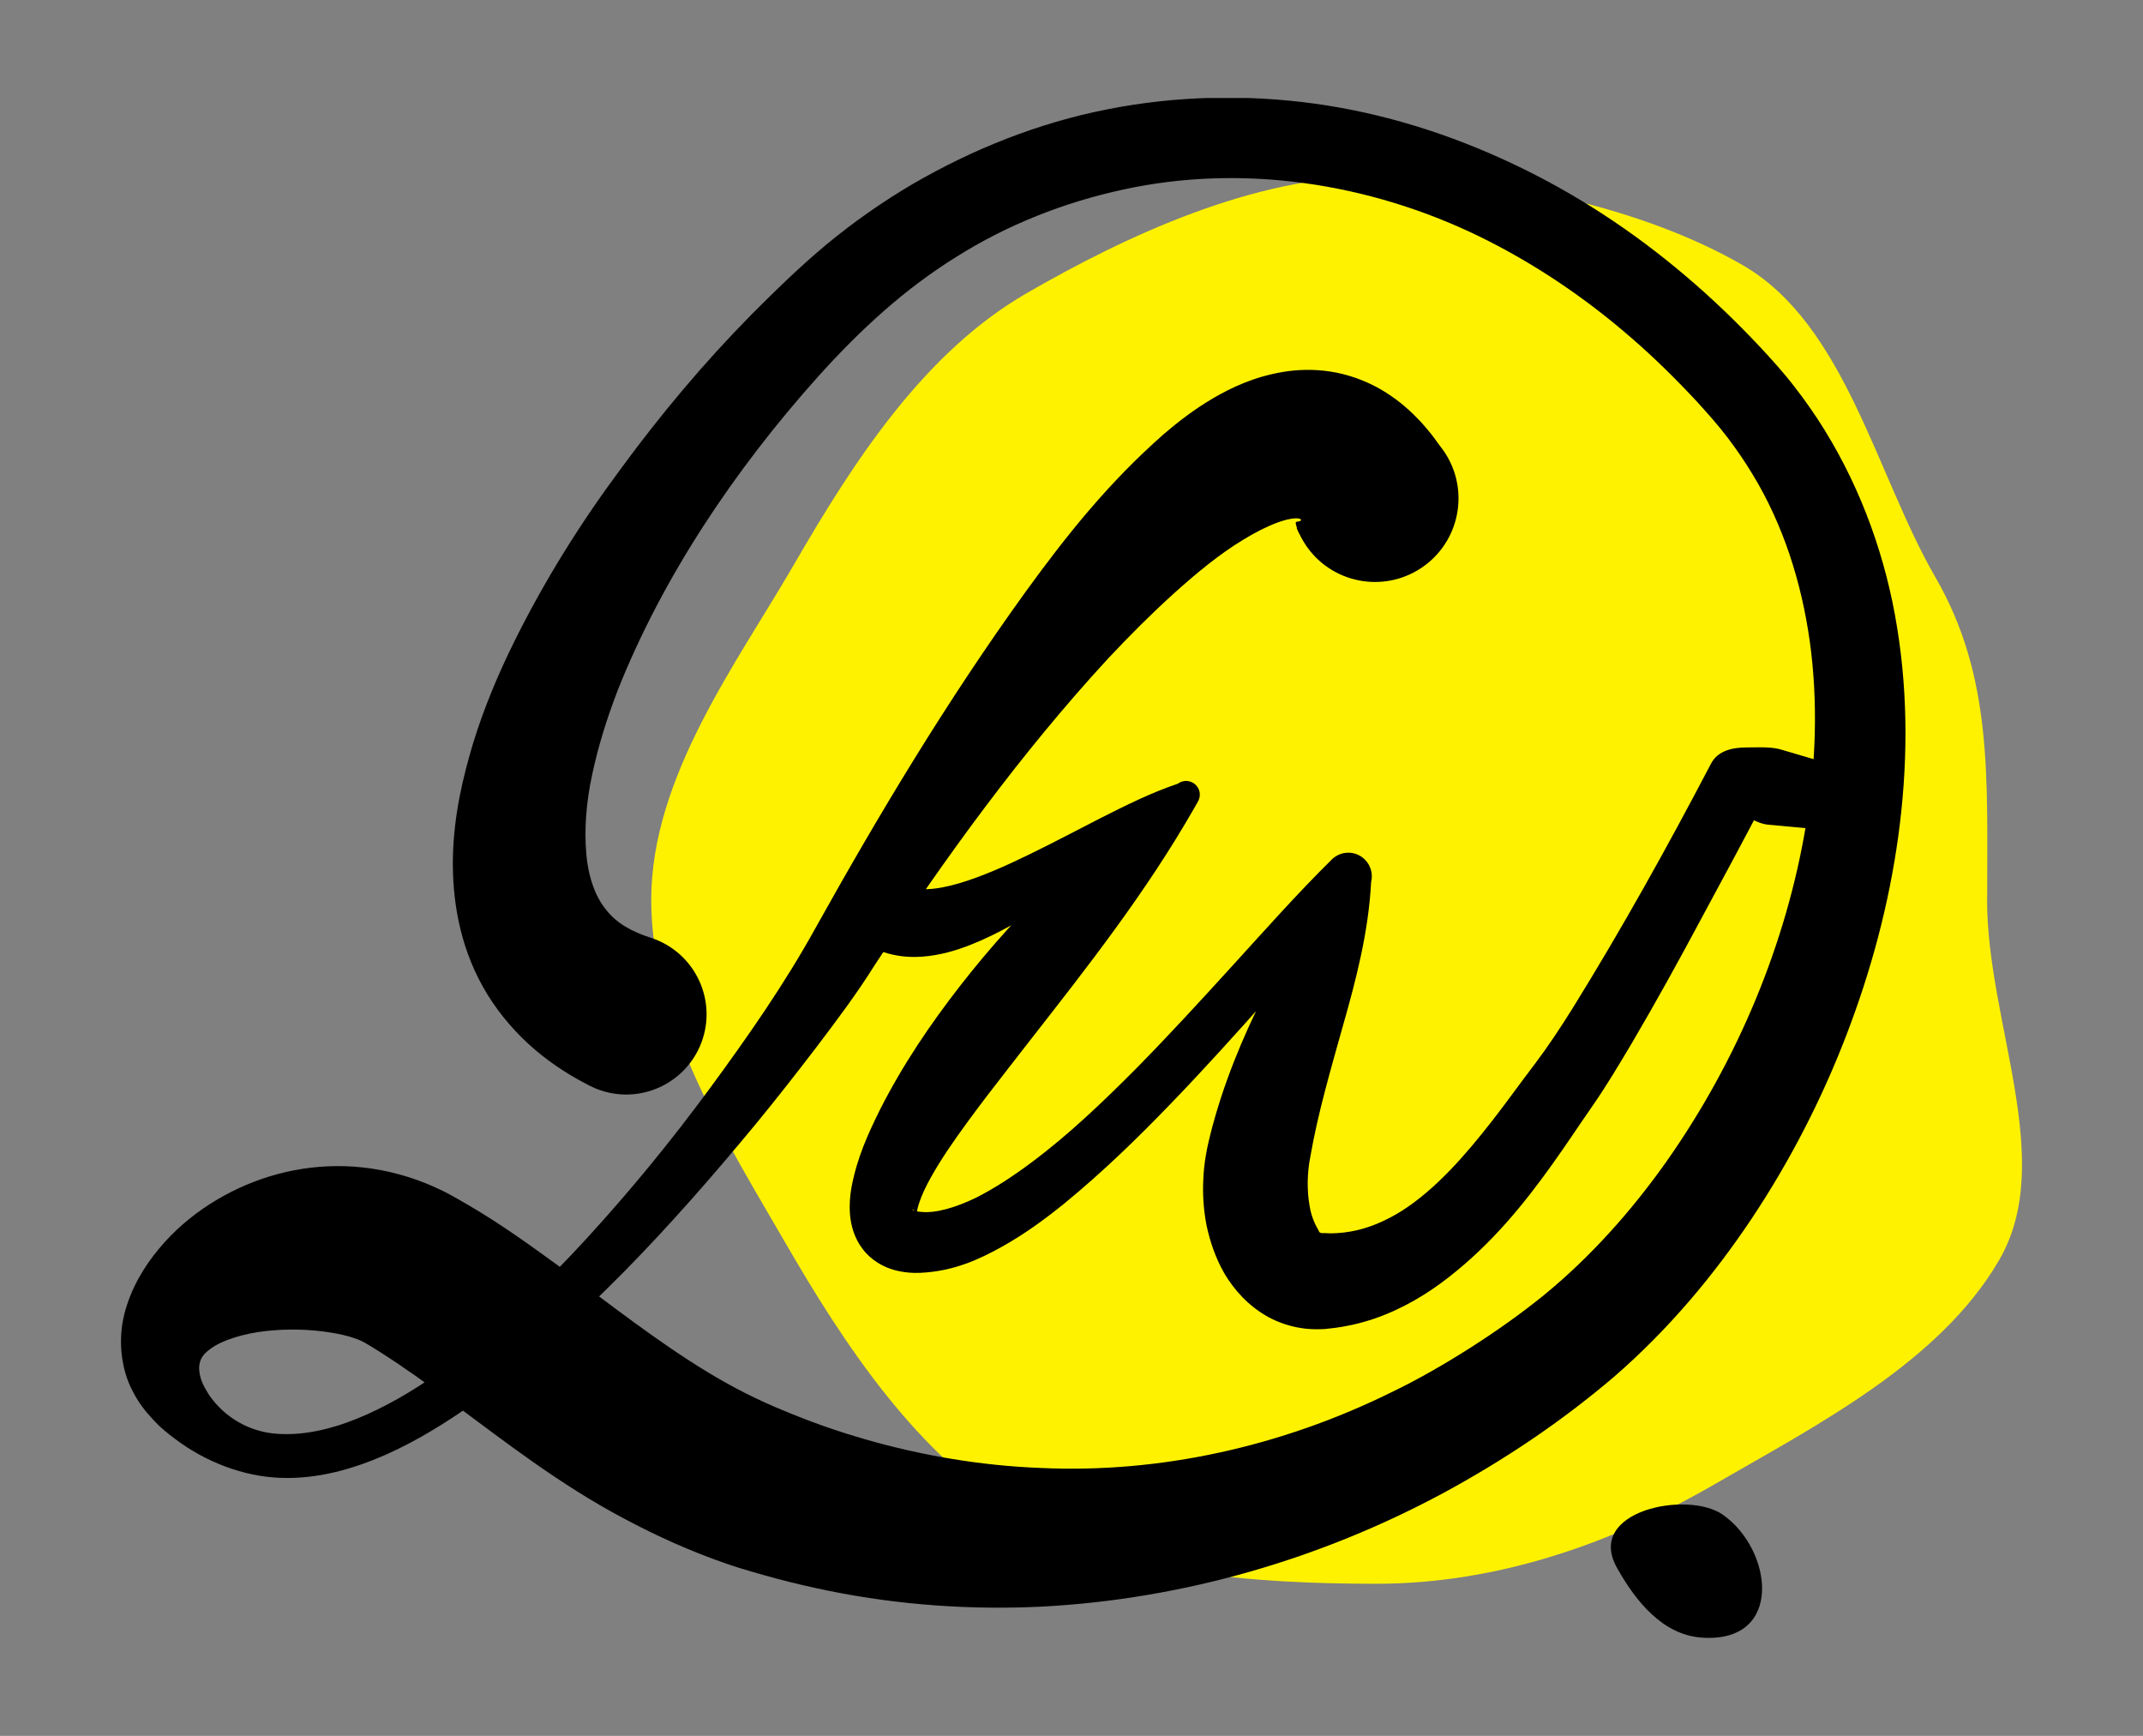 <?xml version="1.0" encoding="UTF-8"?>
<svg id="Layer_1" xmlns="http://www.w3.org/2000/svg" xmlns:xlink="http://www.w3.org/1999/xlink" version="1.1" viewBox="0 0 257.86 208.85">
  <rect x="0" y="0" width="257.86" height="208.85" fill="#808080" stroke="none"/>
  <!-- Generator: Adobe Illustrator 29.8.1, SVG Export Plug-In . SVG Version: 2.1.1 Build 2)  -->
  <defs>
    <style>
      .st0 {
        fill: none;
      }

      .st1 {
        clip-path: url(#clippath);
      }

      .st2 {
        fill: #fff200;
      }
    </style>
    <clipPath id="clippath">
      <rect class="st0" x="14.55" y="11.79" width="228.75" height="185.27"/>
    </clipPath>
  </defs>
  <g class="st1">
    <path class="st2" d="M239.1,108.29c0,14.79,8.38,31.34,1.47,43.28-7.13,12.33-22.03,19.93-34.35,27.06-11.95,6.91-25.82,11.92-40.61,11.92s-30.87-1.2-42.82-8.11c-12.32-7.13-21.25-20.72-28.37-33.05-6.91-11.95-16.06-26.31-16.06-41.11s10.3-28.48,17.22-40.43c7.13-12.32,15.58-25.41,27.9-32.54,11.95-6.91,27.34-14.12,42.13-14.12s32.15,3.8,44.1,10.72c12.32,7.13,16.04,25.22,23.17,37.54,6.91,11.95,6.23,24.04,6.23,38.83"/>
    <path d="M156.32,64.2l-.29-.63s.04-.03.01-.11c-.05-.15-.09-.3-.11-.39-.05-.21-.02-.26.11-.3.28,0,.81-.19.32-.36-.43-.14-1.52.03-2.75.5-1.23.46-2.62,1.17-4.02,2.03-2.82,1.7-5.62,4.01-8.34,6.46-2.73,2.47-5.39,5.13-7.98,7.9-10.31,11.19-19.51,23.84-28.01,36.8-2.16,3.46-4.6,6.69-6.99,9.85-2.42,3.16-4.86,6.29-7.38,9.35-5.06,6.12-10.28,12.1-15.86,17.77-5.61,5.64-11.45,11.13-18.08,15.8-3.32,2.32-6.79,4.5-10.61,6.19-3.81,1.66-8.03,2.91-12.55,2.75-4.49-.15-9.08-1.93-12.7-4.67-.38-.27-1-.76-1.42-1.13-.46-.39-.91-.83-1.34-1.31-.88-.93-1.72-2.03-2.38-3.35-1.39-2.6-1.78-6.18-.98-9.27.79-3.1,2.37-5.69,4.16-7.84,1.8-2.17,3.88-3.93,6.12-5.37,4.49-2.86,9.68-4.53,15.26-4.57,2.78-.02,5.66.4,8.5,1.28,1.42.44,2.83,1,4.2,1.67.35.16.68.35,1.02.53l.86.48,1.35.78c3.93,2.31,7.29,4.74,10.58,7.13,6.46,4.84,12.21,9.33,18.11,12.91,2.95,1.79,5.96,3.33,9.08,4.6l.58.24.58.24,1.32.52c.76.3,1.59.6,2.43.9,1.67.59,3.36,1.12,5.06,1.61,6.81,1.96,13.88,3.15,21.05,3.43,14.33.67,28.98-2.59,42.14-9.08,3.31-1.59,6.5-3.44,9.6-5.41,3.07-1.96,6.2-4.18,8.92-6.4,5.52-4.54,10.44-10.04,14.68-16.05,8.46-12.04,14.41-26.14,16.78-40.67,1.17-7.26,1.41-14.65.42-21.81-1-7.14-3.2-14.08-6.9-20.15-.92-1.52-1.92-2.99-2.99-4.39-1.1-1.45-2.18-2.66-3.55-4.18-2.47-2.67-5.17-5.35-7.97-7.77-5.61-4.89-11.81-9.07-18.44-12.3-13.26-6.43-28.48-8.71-42.73-5.61-7.1,1.53-13.97,4.23-20.12,8.11-6.21,3.85-11.55,8.75-16.64,14.41-10.03,11.2-18.68,24.1-24.08,37.68-1.31,3.39-2.38,6.82-3.09,10.17-.73,3.35-.97,6.67-.71,9.56.25,2.91,1.14,5.25,2.42,6.78,1.24,1.56,2.98,2.56,5.37,3.33,5.07,1.65,7.85,7.1,6.21,12.17-1.65,5.07-7.1,7.85-12.17,6.21-.51-.16-.99-.37-1.45-.6l-.53-.28c-2.38-1.25-4.73-2.82-6.86-4.78-2.12-1.96-4.02-4.3-5.44-6.85-2.89-5.16-3.71-10.76-3.6-15.66.12-4.96,1.17-9.44,2.44-13.67,1.3-4.22,2.97-8.17,4.82-11.94,3.72-7.55,8.09-14.51,12.95-21.05,4.82-6.57,10.04-12.8,15.76-18.59,2.89-2.89,5.76-5.71,9.02-8.42,3.23-2.67,6.68-5.09,10.3-7.22,7.26-4.22,15.17-7.38,23.43-9,8.25-1.64,16.75-1.82,25.04-.68,8.29,1.15,16.32,3.7,23.81,7.25,7.51,3.54,14.47,8.13,20.74,13.46,3.16,2.67,6.07,5.48,8.95,8.53,1.27,1.37,2.83,3.07,4.11,4.74,1.32,1.69,2.55,3.45,3.68,5.28,4.51,7.31,7.42,15.52,8.74,23.86,1.35,8.35,1.25,16.81.12,25.04-1.13,8.24-3.3,16.27-6.27,23.98-2.97,7.71-6.77,15.1-11.38,22.02-4.62,6.91-10.05,13.37-16.5,18.97-6.44,5.49-13.27,10.06-20.64,14.05-14.68,7.89-31.2,12.74-48.24,13.64-8.51.42-17.13-.18-25.56-1.88-2.11-.43-4.2-.91-6.28-1.46-1.03-.28-2.08-.57-3.17-.89l-1.46-.44-.81-.26-.79-.27c-4.23-1.46-8.31-3.3-12.18-5.37-7.78-4.11-14.43-9.32-20.53-13.83-3.01-2.28-6.03-4.42-8.79-6.18l-1.17-.73-.69-.41c-.37-.21-.78-.4-1.23-.55-.89-.32-1.92-.54-3.05-.72-2.25-.36-4.95-.47-7.62-.17-2.65.28-5.35,1.09-6.77,2.18-.72.53-1.27,1.11-1.32,2.21,0,.53.11,1.17.38,1.82.14.32.31.65.51.98.23.37.32.56.64.96,2.05,2.67,5.13,4.2,8.49,4.25,3.35.11,6.86-.88,10.2-2.37,3.34-1.51,6.56-3.48,9.6-5.73,6.08-4.52,11.7-9.84,16.9-15.53,5.21-5.69,10.12-11.69,14.71-17.93,4.57-6.21,9.06-12.67,12.68-19.22,7.72-13.85,15.86-27.42,25.34-40.56,4.79-6.59,9.83-13,16.66-19,1.74-1.49,3.64-2.95,5.89-4.28,2.26-1.31,4.89-2.56,8.36-3.16,1.72-.29,3.68-.37,5.72-.06,2.03.3,4.1,1.03,5.89,2.03,1.79,1.01,3.31,2.25,4.54,3.52.64.64,1.18,1.28,1.7,1.92.26.32.56.74.83,1.12l.47.63.05.06c3.31,4.46,2.37,10.75-2.08,14.06-4.46,3.31-10.75,2.38-14.06-2.08-.41-.56-.78-1.19-1.06-1.79"/>
    <path d="M194.55,188.6c2.22,3.99,5.49,8.1,10.21,8.43,9.96.7,8.56-10.62,2.51-14.81-4.21-2.92-16.53-.46-12.72,6.38"/>
    <path d="M108.98,106.4c.14.07.47.24.39.2-.02,0,.05.04.13.08.16.06.33.13.54.18.4.1.92.14,1.5.12,1.15-.03,2.51-.31,3.88-.71,2.77-.82,5.64-2.11,8.49-3.5,2.86-1.39,5.72-2.91,8.64-4.4,2.93-1.48,5.9-2.97,9.18-4.08h0c.73-.55,1.76-.4,2.31.33.41.54.43,1.25.11,1.81l-.46.81c-5.81,10.16-12.83,19.08-19.73,27.91-3.42,4.42-6.92,8.78-9.91,13.2-1.45,2.18-2.84,4.51-3.45,6.38-.15.44-.23.83-.27,1.04-.04.22-.05.13-.24-.07-.2-.21-.41-.22-.26-.12.15.09.51.2,1.02.23,1.83.19,4.27-.59,6.56-1.69,2.3-1.16,4.57-2.66,6.77-4.31,4.41-3.29,8.5-7.2,12.49-11.21,3.97-4.03,7.82-8.23,11.68-12.47,3.87-4.24,7.65-8.52,11.9-12.72,1.11-1.1,2.91-1.09,4,.03.71.72.96,1.73.74,2.65v.05h-.01c-.3,5.98-1.84,11.85-3.39,17.28-1.53,5.46-3.01,10.53-3.91,15.68-.25,1.27-.3,2.1-.33,3.13,0,.98.06,1.93.22,2.8.26,1.76,1.05,2.91,1.1,3.02.02.06.02.11.08.18.02.03.07.06.14.09l.1.04h.53c.34.04.92.04,1.41,0,.5-.03,1.01-.09,1.53-.18,2.06-.34,4.18-1.22,6.21-2.49,4.07-2.6,7.61-6.64,10.95-10.93,1.67-2.15,3.31-4.45,5.07-6.76,1.58-2.09,3.11-4.4,4.58-6.76,5.87-9.47,11.39-19.39,16.61-29.36.83-1.59,2.62-1.95,4.29-1.95h0c1.61,0,3.04-.13,4.43.34l4.17,1.23.99.27c.35.11.48.11.98.29.53.17,1.02.35,1.64.65.59.32,1.37.67,2.27,1.72.43.48.78,1.35.77,1.49-.01.02-.04-.03-.17-.23-.12-.19-.44-.59-.92-.88-.47-.29-.93-.38-1.2-.39-.26-.01-.41.02-.5.04-.32.1-.15.15-.05.17.12.02.29.02.46.03.71.03,1.49-.04,2.3-.04h.03c1.09,0,1.95.94,1.92,2.04-.01.5-.22.95-.53,1.29-.56.6-1.15,1.11-1.82,1.67-.17.14-.36.27-.59.41-.26.13-.44.29-1.13.43-.18.03-.43.06-.78.04-.36-.02-.91-.14-1.47-.48-.56-.34-.93-.81-1.1-1.08l-.29-.48c-.15-.21.04.33.2.54.38.51.45.55.35.64-.08.06-.33.1-.53.16-.23.08-.84-.01-1.22-.04l-1.2-.13-4.54-.42c-1.5-.19-2.96-1.45-4.24-1.45h0l4.29-2.16c-2.67,5.06-5.3,9.98-8.02,15-2.69,5.03-5.42,9.98-8.35,14.96-1.48,2.48-2.94,4.96-4.68,7.47-1.58,2.27-3.14,4.65-4.85,7.04-3.41,4.78-7.27,9.54-12.43,13.57-2.57,2.02-5.55,3.82-8.95,5-.85.29-1.73.54-2.62.74-.92.2-1.74.35-2.82.46l-.53.06c-.32.03-.64.02-.96.03-.64,0-1.3-.04-1.97-.15-1.33-.21-2.68-.66-3.88-1.31-2.43-1.33-4.15-3.31-5.29-5.23-1.13-1.97-1.76-3.93-2.17-5.85-.37-1.93-.48-3.82-.37-5.67.07-1.81.46-3.79.85-5.28,1.5-5.95,3.85-11.59,6.42-16.69,2.55-5.13,5.07-9.89,7.39-14.95l4.73,2.72c-3.97,3.8-7.72,8.2-11.55,12.45-3.82,4.29-7.68,8.59-11.71,12.76-4.03,4.19-8.22,8.26-12.84,12.05-2.32,1.88-4.77,3.68-7.53,5.22-2.76,1.54-5.82,2.95-9.78,3.14-.92.04-2-.01-3.22-.35-1.2-.33-2.71-1.12-3.75-2.5-1.05-1.36-1.42-2.91-1.53-4.12-.1-1.23,0-2.28.16-3.23.7-3.74,2.03-6.54,3.4-9.34,2.78-5.5,6.11-10.39,9.72-15.03,3.61-4.63,7.52-8.96,11.74-12.98,4.25-3.99,8.69-7.78,13.83-10.88l1.96,2.95c-2.74,1.33-5.39,3.1-8.04,4.9-2.66,1.81-5.31,3.7-8.08,5.52-2.78,1.82-5.64,3.61-8.94,5.08-1.66.72-3.43,1.39-5.5,1.75-1.04.18-2.15.28-3.35.2-.6-.03-1.22-.13-1.85-.27-.31-.07-.62-.15-1.03-.29l-.73-.26h0c-2.25-.81-3.42-3.27-2.62-5.52.8-2.25,3.27-3.42,5.52-2.62.19.07.39.16.56.24"/>
  </g>
</svg>